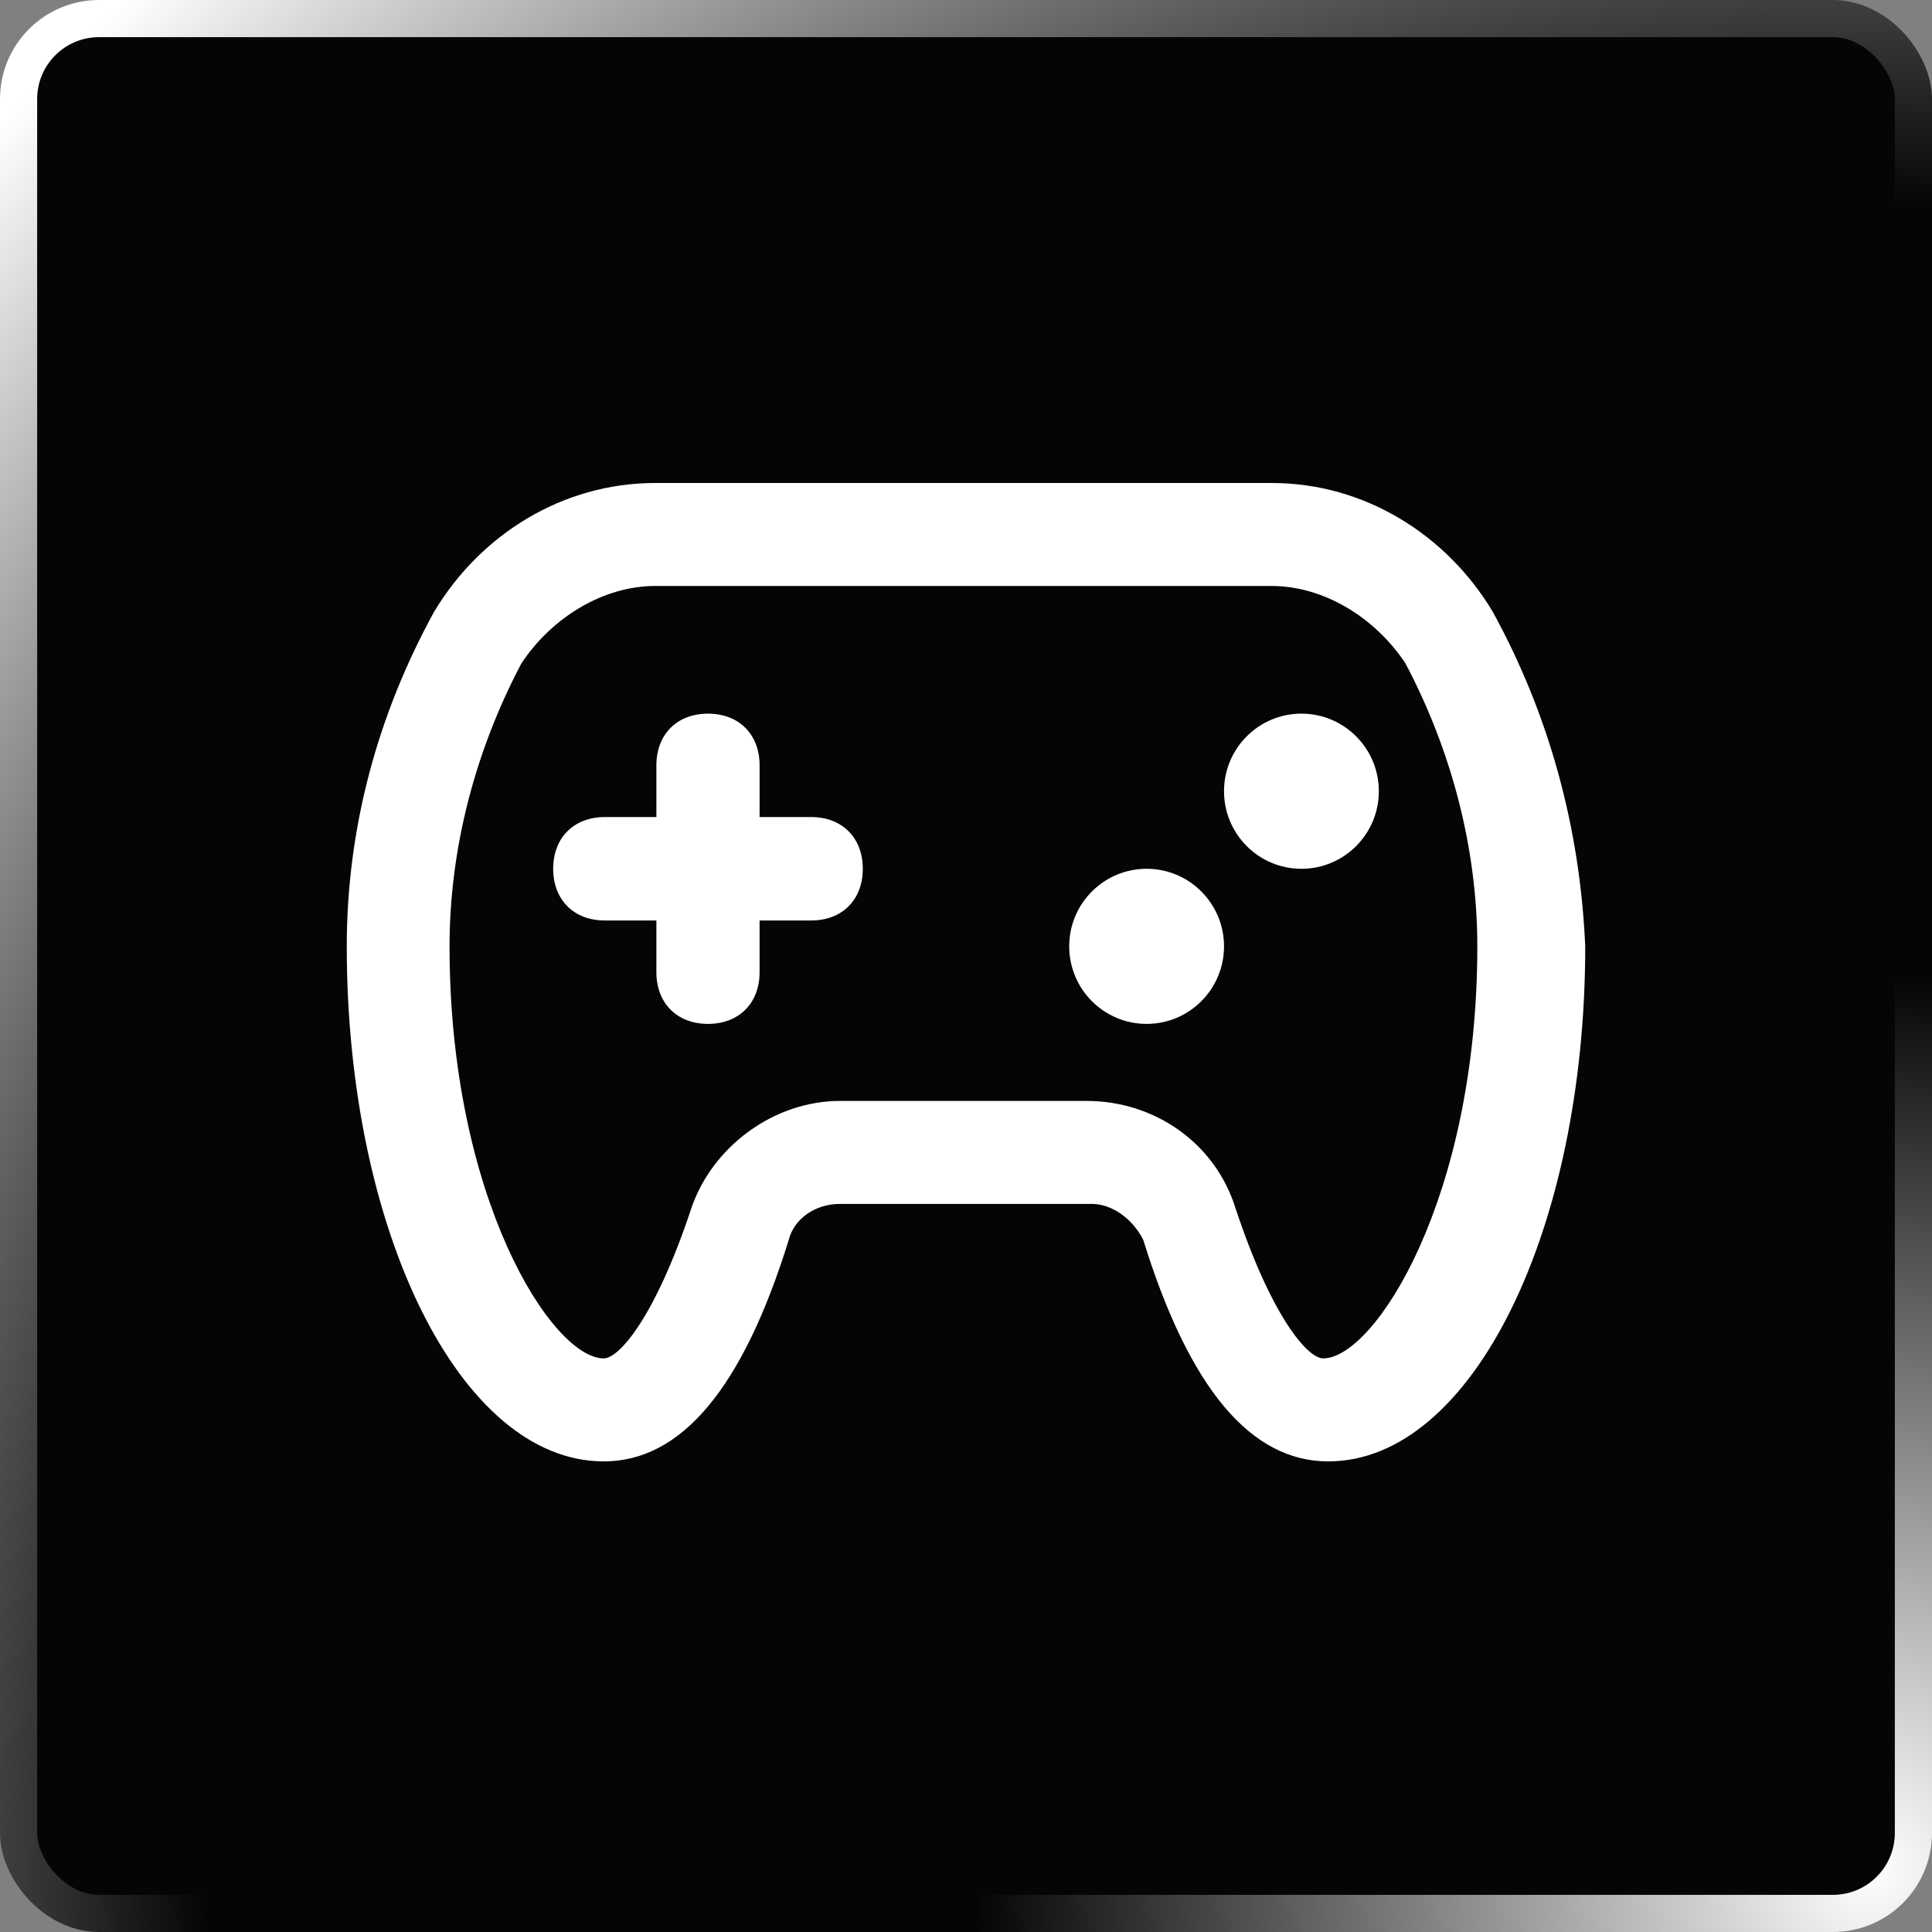<svg width="156" height="156" viewBox="0 0 156 156" fill="none" xmlns="http://www.w3.org/2000/svg">
<rect x="0" y="0" width="156" height="156" fill="#808080" stroke="none"/>
<rect x="1.5" y="1.5" width="153" height="153" rx="6.5" fill="#050505" stroke="url(#paint0_radial_531_8)" stroke-width="3"/>
<path d="M120.531 49.395C116.797 43.158 110.158 39 102.689 39H52.896C45.427 39 38.788 43.158 35.054 49.395C30.49 57.711 28 66.858 28 76.421C28 99.289 37.129 118 48.747 118C54.971 118 59.95 112.179 63.685 100.121C64.099 98.458 65.759 97.211 67.834 97.211H88.166C89.826 97.211 91.486 98.458 92.315 100.121C96.05 112.179 101.029 118 107.253 118C118.871 118 128 99.289 128 76.421C127.585 66.858 125.096 57.711 120.531 49.395ZM106.838 109.684C105.593 109.684 102.689 106.358 99.784 97.626C98.124 92.221 93.145 88.895 87.751 88.895H67.834C62.44 88.895 57.461 92.637 55.801 97.626C52.896 106.358 49.992 109.684 48.747 109.684C44.597 109.684 36.299 96.795 36.299 76.421C36.299 68.521 38.373 60.621 42.108 53.553C44.598 49.811 48.747 47.316 52.897 47.316H102.689C106.838 47.316 110.988 49.811 113.478 53.553C117.212 60.621 119.287 68.521 119.287 76.421C119.286 96.795 110.988 109.684 106.838 109.684Z" fill="white"/>
<path d="M65.5 65.974H61.334V61.799C61.334 59.294 59.667 57.624 57.167 57.624C54.667 57.624 53 59.294 53 61.799V65.974H48.834C46.334 65.974 44.667 67.644 44.667 70.15C44.667 72.655 46.334 74.325 48.834 74.325H53V78.5C53 81.005 54.667 82.675 57.167 82.675C59.667 82.675 61.333 81.005 61.333 78.5V74.325H65.5C68 74.325 69.667 72.655 69.667 70.15C69.667 67.644 68 65.974 65.5 65.974Z" fill="white"/>
<path d="M105.084 70.15C108.535 70.15 111.334 67.346 111.334 63.887C111.334 60.428 108.535 57.624 105.084 57.624C101.632 57.624 98.834 60.428 98.834 63.887C98.834 67.346 101.632 70.15 105.084 70.15Z" fill="white"/>
<path d="M92.584 82.675C96.035 82.675 98.834 79.871 98.834 76.412C98.834 72.954 96.035 70.15 92.584 70.15C89.132 70.15 86.334 72.954 86.334 76.412C86.334 79.871 89.132 82.675 92.584 82.675Z" fill="white"/>
<defs>
<radialGradient id="paint0_radial_531_8" cx="0" cy="0" r="1" gradientUnits="userSpaceOnUse" gradientTransform="translate(153 153) rotate(-135) scale(212.132)">
<stop stop-color="white"/>
<stop offset="0.35" stop-color="#050505"/>
<stop offset="0.65" stop-color="#050505"/>
<stop offset="1" stop-color="white"/>
</radialGradient>
</defs>
</svg>